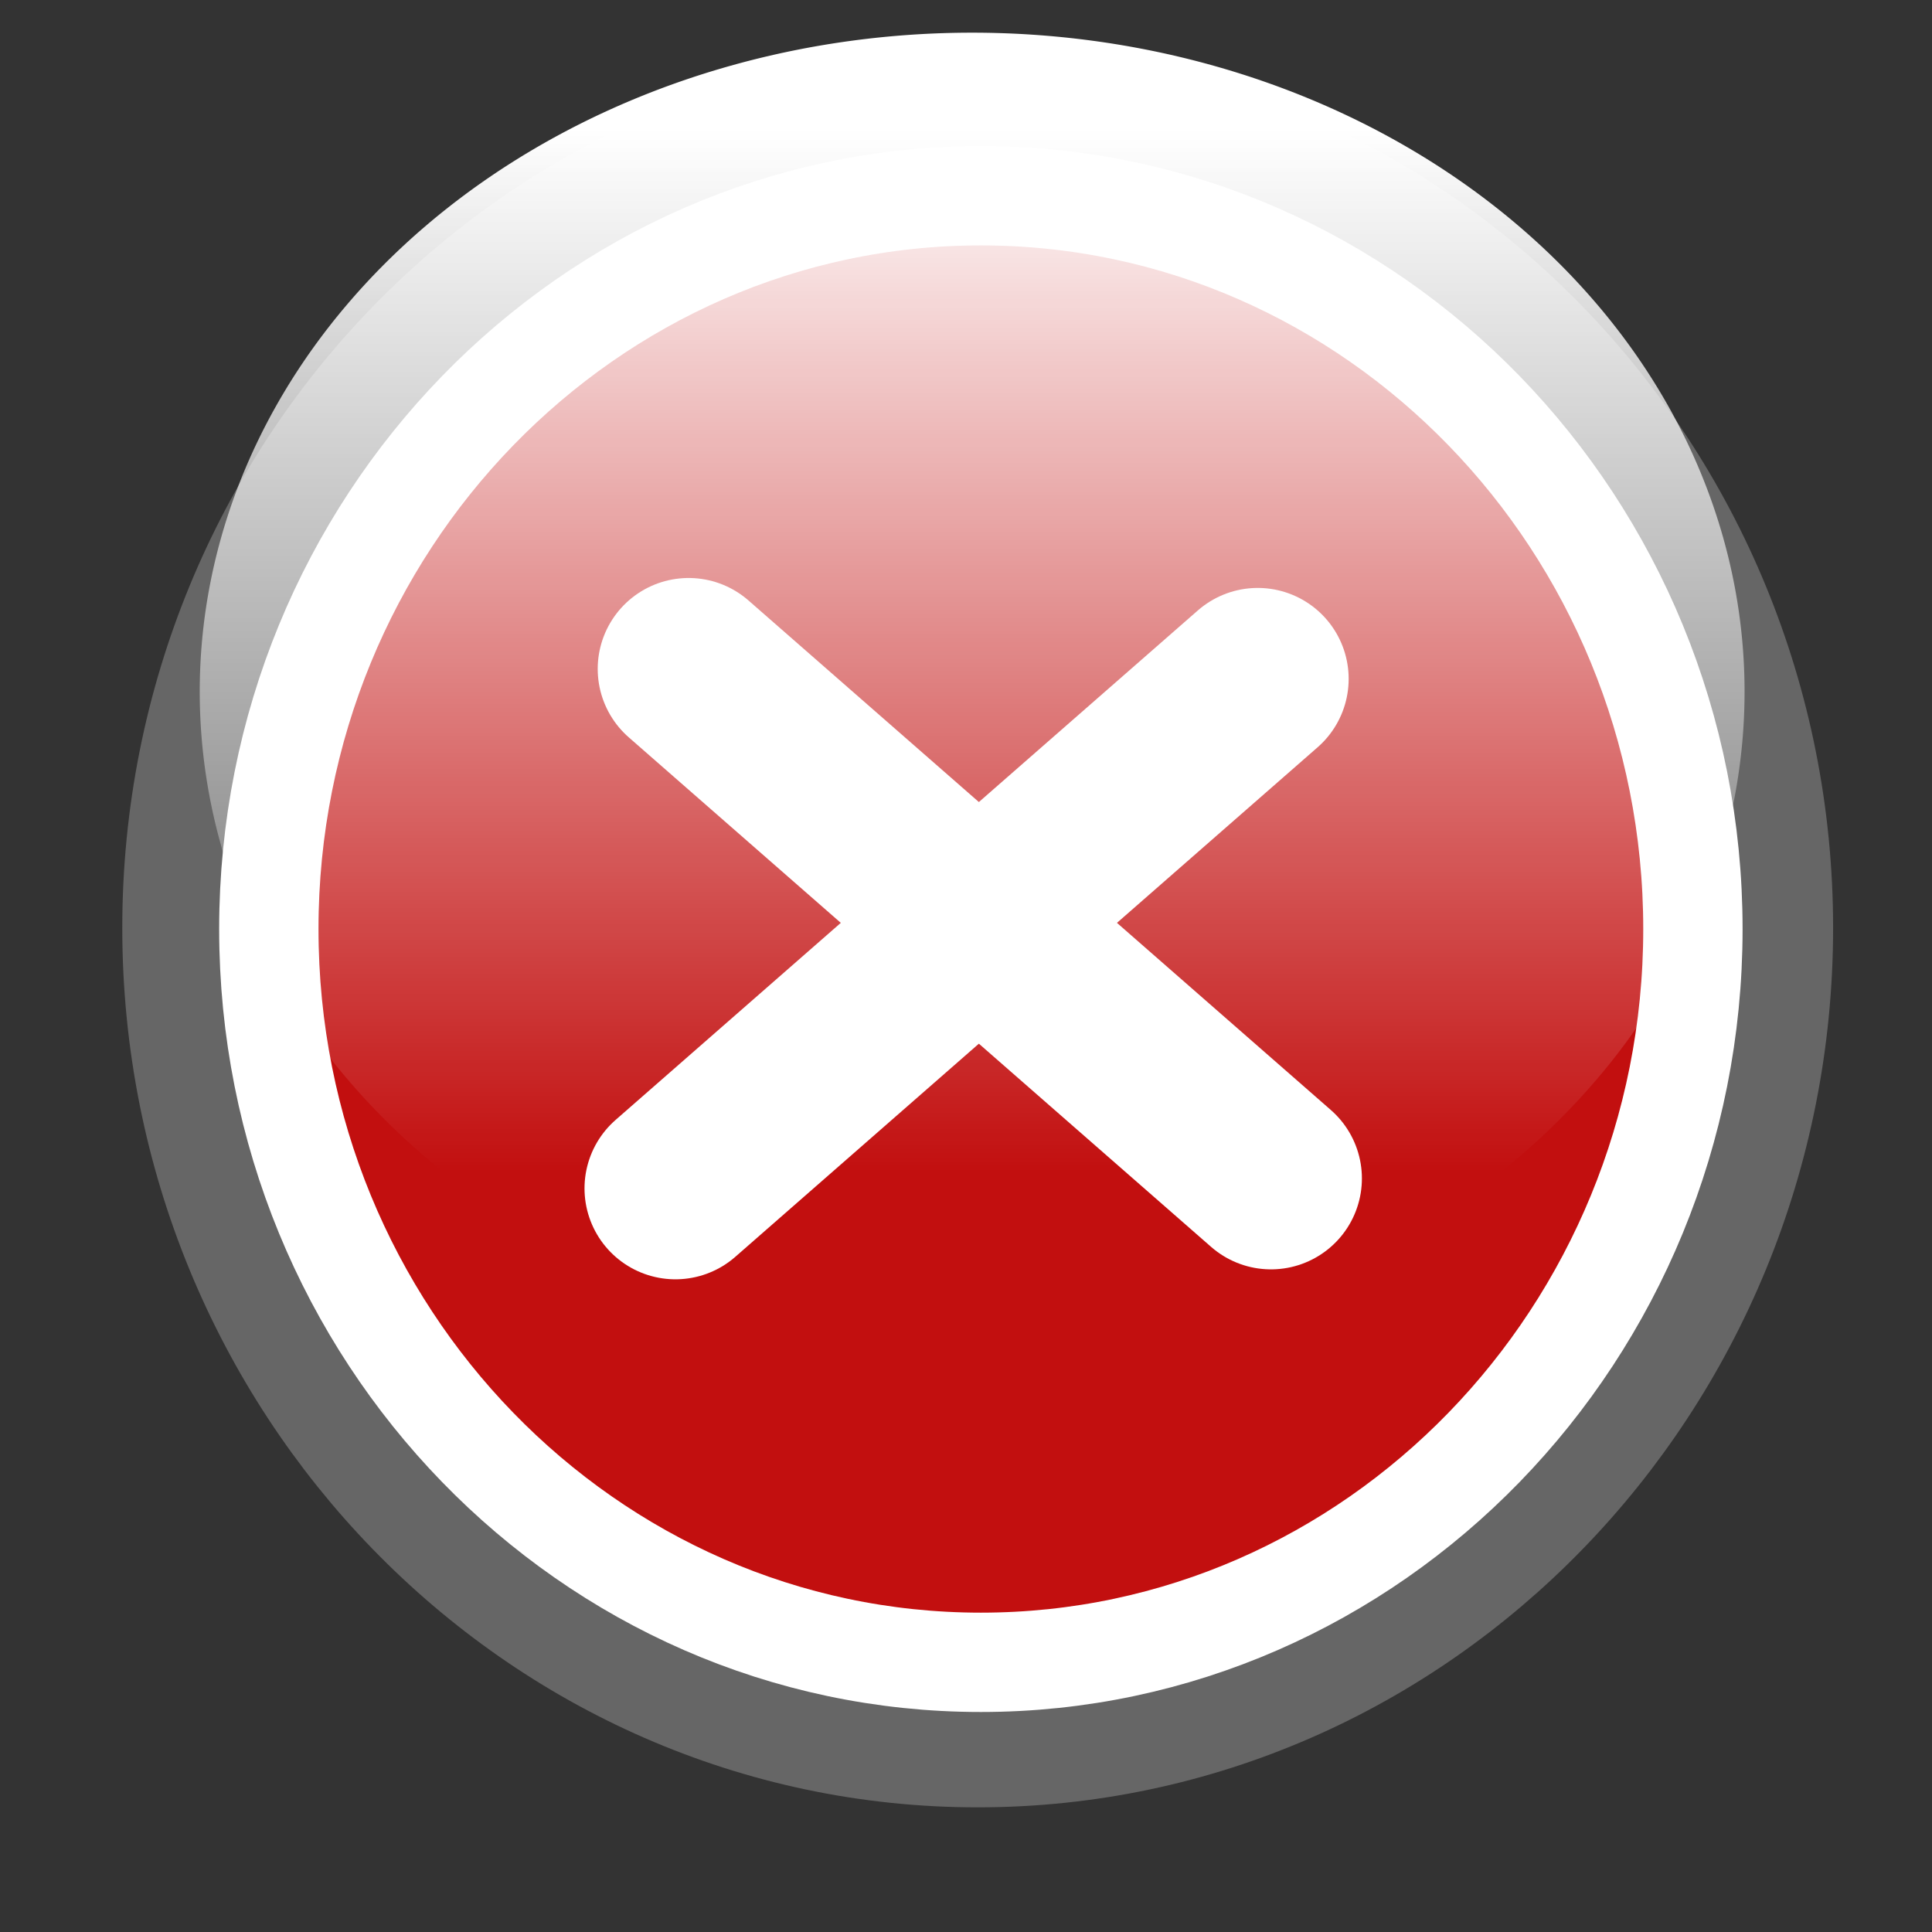 <?xml version="1.0" encoding="UTF-8" standalone="no"?>
<!-- Created with Sodipodi ("http://www.sodipodi.com/") -->
<svg
   xmlns:a="http://ns.adobe.com/AdobeSVGViewerExtensions/3.0/"
   xmlns:dc="http://purl.org/dc/elements/1.1/"
   xmlns:cc="http://web.resource.org/cc/"
   xmlns:rdf="http://www.w3.org/1999/02/22-rdf-syntax-ns#"
   xmlns:svg="http://www.w3.org/2000/svg"
   xmlns="http://www.w3.org/2000/svg"
   xmlns:xlink="http://www.w3.org/1999/xlink"
   xmlns:sodipodi="http://inkscape.sourceforge.net/DTD/sodipodi-0.dtd"
   xmlns:inkscape="http://www.inkscape.org/namespaces/inkscape"
   sodipodi:version="0.32"
   sodipodi:docname="gtk-stop.svg"
   sodipodi:docbase="/home/matteo/.icons/etiquette-glass/scalable/stock"
   width="102pt"
   height="102pt"
   viewBox="0 0 48 48"
   overflow="visible"
   enable-background="new 0 0 48 48"
   xml:space="preserve"
   id="svg153"
   inkscape:version="0.43"><rect x="0" y="0" width="48" height="48" fill="#333333" stroke="none"/>


  <defs
   id="defs232"><linearGradient
   id="linearGradient5009"><stop
     style="stop-color:#000000;stop-opacity:0.302;"
     offset="0"
     id="stop5011" /><stop
     style="stop-color:#000000;stop-opacity:0;"
     offset="1"
     id="stop5013" /></linearGradient><linearGradient
   id="linearGradient4273"><stop
     style="stop-color:#000000;stop-opacity:0.521;"
     offset="0"
     id="stop4275" /><stop
     style="stop-color:#000000;stop-opacity:0;"
     offset="1"
     id="stop4277" /></linearGradient><linearGradient
   inkscape:collect="always"
   id="linearGradient3535"><stop
     style="stop-color:#ffffff;stop-opacity:1;"
     offset="0"
     id="stop3537" /><stop
     style="stop-color:#ffffff;stop-opacity:0;"
     offset="1"
     id="stop3539" /></linearGradient><linearGradient
   gradientTransform="matrix(0.307 0 0 -0.31 81.682 119.612)"
   y2="259.358"
   x2="-137.707"
   y1="353.981"
   x1="-232.33"
   gradientUnits="userSpaceOnUse"
   id="linearGradient2801">
      <stop
   id="stop2803"
   style="stop-color:#fb3d00;stop-opacity:1;"
   offset="0" />


      <stop
   id="stop2805"
   style="stop-color:#bd0000;stop-opacity:1;"
   offset="1" />


      <a:midPointStop
   id="midPointStop201"
   style="stop-color:#FB7462"
   offset="0" />


      <a:midPointStop
   id="midPointStop202"
   style="stop-color:#FB7462"
   offset="0.5" />


      <a:midPointStop
   id="midPointStop203"
   style="stop-color:#FC2829"
   offset="1" />


    </linearGradient><linearGradient
   id="path205_1_"
   gradientUnits="userSpaceOnUse"
   x1="-235.587"
   y1="318.716"
   x2="-234.987"
   y2="318.115"
   gradientTransform="matrix(0.307 0 0 -0.31 81.682 119.612)">
      <stop
   offset="0"
   style="stop-color:#FFFFFF"
   id="stop160" />


      <stop
   offset="0.373"
   style="stop-color:#FDFDFD"
   id="stop161" />


      <stop
   offset="0.507"
   style="stop-color:#F6F6F6"
   id="stop162" />


      <stop
   offset="0.603"
   style="stop-color:#EBEBEB"
   id="stop163" />


      <stop
   offset="0.68"
   style="stop-color:#DADADA"
   id="stop164" />


      <stop
   offset="0.746"
   style="stop-color:#C4C4C4"
   id="stop165" />


      <stop
   offset="0.805"
   style="stop-color:#A8A8A8"
   id="stop166" />


      <stop
   offset="0.858"
   style="stop-color:#888888"
   id="stop167" />


      <stop
   offset="0.907"
   style="stop-color:#626262"
   id="stop168" />


      <stop
   offset="0.952"
   style="stop-color:#373737"
   id="stop169" />


      <stop
   offset="0.993"
   style="stop-color:#090909"
   id="stop170" />


      <stop
   offset="1"
   style="stop-color:#000000"
   id="stop171" />


      <a:midPointStop
   offset="0"
   style="stop-color:#FFFFFF"
   id="midPointStop172" />


      <a:midPointStop
   offset="0.5"
   style="stop-color:#FFFFFF"
   id="midPointStop173" />


      <a:midPointStop
   offset="0.373"
   style="stop-color:#FDFDFD"
   id="midPointStop174" />


      <a:midPointStop
   offset="0.5"
   style="stop-color:#FDFDFD"
   id="midPointStop175" />


      <a:midPointStop
   offset="0.507"
   style="stop-color:#F6F6F6"
   id="midPointStop176" />


      <a:midPointStop
   offset="0.5"
   style="stop-color:#F6F6F6"
   id="midPointStop177" />


      <a:midPointStop
   offset="0.603"
   style="stop-color:#EBEBEB"
   id="midPointStop178" />


      <a:midPointStop
   offset="0.5"
   style="stop-color:#EBEBEB"
   id="midPointStop179" />


      <a:midPointStop
   offset="0.68"
   style="stop-color:#DADADA"
   id="midPointStop180" />


      <a:midPointStop
   offset="0.5"
   style="stop-color:#DADADA"
   id="midPointStop181" />


      <a:midPointStop
   offset="0.746"
   style="stop-color:#C4C4C4"
   id="midPointStop182" />


      <a:midPointStop
   offset="0.5"
   style="stop-color:#C4C4C4"
   id="midPointStop183" />


      <a:midPointStop
   offset="0.805"
   style="stop-color:#A8A8A8"
   id="midPointStop184" />


      <a:midPointStop
   offset="0.5"
   style="stop-color:#A8A8A8"
   id="midPointStop185" />


      <a:midPointStop
   offset="0.858"
   style="stop-color:#888888"
   id="midPointStop186" />


      <a:midPointStop
   offset="0.5"
   style="stop-color:#888888"
   id="midPointStop187" />


      <a:midPointStop
   offset="0.907"
   style="stop-color:#626262"
   id="midPointStop188" />


      <a:midPointStop
   offset="0.5"
   style="stop-color:#626262"
   id="midPointStop189" />


      <a:midPointStop
   offset="0.952"
   style="stop-color:#373737"
   id="midPointStop190" />


      <a:midPointStop
   offset="0.5"
   style="stop-color:#373737"
   id="midPointStop191" />


      <a:midPointStop
   offset="0.993"
   style="stop-color:#090909"
   id="midPointStop192" />


      <a:midPointStop
   offset="0.5"
   style="stop-color:#090909"
   id="midPointStop193" />


      <a:midPointStop
   offset="1"
   style="stop-color:#000000"
   id="midPointStop194" />


    </linearGradient><linearGradient
   inkscape:collect="always"
   xlink:href="#linearGradient3535"
   id="linearGradient3541"
   x1="30.201"
   y1="2.064"
   x2="30.201"
   y2="30.128"
   gradientUnits="userSpaceOnUse"
   gradientTransform="matrix(0.779,0,0,0.674,3.492,6.795)" /><defs
   id="defs3">
  <linearGradient
   id="linearGradient2444">
    <stop
   id="stop2445"
   offset="0"
   style="stop-color:#ffffff;stop-opacity:0.508;" />

    <stop
   id="stop2446"
   offset="1"
   style="stop-color:#ffffff;stop-opacity:0;" />

  </linearGradient>

  <linearGradient
   id="linearGradient2437">
    <stop
   id="stop2438"
   offset="0"
   style="stop-color:#000000;stop-opacity:0.381;" />

    <stop
   id="stop2439"
   offset="1"
   style="stop-color:#000000;stop-opacity:0;" />

  </linearGradient>

  <linearGradient
   gradientUnits="userSpaceOnUse"
   y2="33.494"
   x2="72.695"
   y1="-59.205"
   x1="69.163"
   gradientTransform="scale(1.006,0.994)"
   id="linearGradient2443"
   xlink:href="#linearGradient2444"
   inkscape:collect="always" />

</defs><linearGradient
   gradientTransform="matrix(0.307 0 0 -0.31 81.682 119.612)"
   y2="259.358"
   x2="-137.707"
   y1="353.981"
   x1="-232.33"
   gradientUnits="userSpaceOnUse"
   id="path213_1_">
      <stop
   id="stop199"
   style="stop-color:#fb3d00;stop-opacity:1;"
   offset="0" />



      <stop
   id="stop200"
   style="stop-color:#ee0000;stop-opacity:1;"
   offset="1" />



      <a:midPointStop
   id="midPointStop201"
   style="stop-color:#FB7462"
   offset="0" />



      <a:midPointStop
   id="midPointStop202"
   style="stop-color:#FB7462"
   offset="0.5" />



      <a:midPointStop
   id="midPointStop203"
   style="stop-color:#FC2829"
   offset="1" />



    </linearGradient><linearGradient
   gradientTransform="matrix(0.307 0 0 -0.31 81.682 119.612)"
   y2="318.115"
   x2="-234.987"
   y1="318.716"
   x1="-235.587"
   gradientUnits="userSpaceOnUse"
   id="linearGradient4990">
      <stop
   id="stop4992"
   style="stop-color:#FFFFFF"
   offset="0" />



      <stop
   id="stop4994"
   style="stop-color:#FDFDFD"
   offset="0.373" />



      <stop
   id="stop4996"
   style="stop-color:#F6F6F6"
   offset="0.507" />



      <stop
   id="stop4998"
   style="stop-color:#EBEBEB"
   offset="0.603" />



      <stop
   id="stop5000"
   style="stop-color:#DADADA"
   offset="0.68" />



      <stop
   id="stop5002"
   style="stop-color:#C4C4C4"
   offset="0.746" />



      <stop
   id="stop5004"
   style="stop-color:#A8A8A8"
   offset="0.805" />



      <stop
   id="stop5006"
   style="stop-color:#888888"
   offset="0.858" />



      <stop
   id="stop5008"
   style="stop-color:#626262"
   offset="0.907" />



      <stop
   id="stop5010"
   style="stop-color:#373737"
   offset="0.952" />



      <stop
   id="stop5012"
   style="stop-color:#090909"
   offset="0.993" />



      <stop
   id="stop5014"
   style="stop-color:#000000"
   offset="1" />



      <a:midPointStop
   id="midPointStop172"
   style="stop-color:#FFFFFF"
   offset="0" />



      <a:midPointStop
   id="midPointStop173"
   style="stop-color:#FFFFFF"
   offset="0.5" />



      <a:midPointStop
   id="midPointStop174"
   style="stop-color:#FDFDFD"
   offset="0.373" />



      <a:midPointStop
   id="midPointStop175"
   style="stop-color:#FDFDFD"
   offset="0.5" />



      <a:midPointStop
   id="midPointStop176"
   style="stop-color:#F6F6F6"
   offset="0.507" />



      <a:midPointStop
   id="midPointStop177"
   style="stop-color:#F6F6F6"
   offset="0.5" />



      <a:midPointStop
   id="midPointStop178"
   style="stop-color:#EBEBEB"
   offset="0.603" />



      <a:midPointStop
   id="midPointStop179"
   style="stop-color:#EBEBEB"
   offset="0.5" />



      <a:midPointStop
   id="midPointStop180"
   style="stop-color:#DADADA"
   offset="0.68" />



      <a:midPointStop
   id="midPointStop181"
   style="stop-color:#DADADA"
   offset="0.5" />



      <a:midPointStop
   id="midPointStop182"
   style="stop-color:#C4C4C4"
   offset="0.746" />



      <a:midPointStop
   id="midPointStop183"
   style="stop-color:#C4C4C4"
   offset="0.5" />



      <a:midPointStop
   id="midPointStop184"
   style="stop-color:#A8A8A8"
   offset="0.805" />



      <a:midPointStop
   id="midPointStop185"
   style="stop-color:#A8A8A8"
   offset="0.5" />



      <a:midPointStop
   id="midPointStop186"
   style="stop-color:#888888"
   offset="0.858" />



      <a:midPointStop
   id="midPointStop187"
   style="stop-color:#888888"
   offset="0.5" />



      <a:midPointStop
   id="midPointStop188"
   style="stop-color:#626262"
   offset="0.907" />



      <a:midPointStop
   id="midPointStop189"
   style="stop-color:#626262"
   offset="0.5" />



      <a:midPointStop
   id="midPointStop190"
   style="stop-color:#373737"
   offset="0.952" />



      <a:midPointStop
   id="midPointStop191"
   style="stop-color:#373737"
   offset="0.5" />



      <a:midPointStop
   id="midPointStop192"
   style="stop-color:#090909"
   offset="0.993" />



      <a:midPointStop
   id="midPointStop193"
   style="stop-color:#090909"
   offset="0.5" />



      <a:midPointStop
   id="midPointStop194"
   style="stop-color:#000000"
   offset="1" />



    </linearGradient><linearGradient
   id="linearGradient2847"><stop
     id="stop2849"
     offset="0"
     style="stop-color:#000000;stop-opacity:0.3;" /><stop
     id="stop2851"
     offset="1"
     style="stop-color:#000000;stop-opacity:0;" /></linearGradient><linearGradient
   id="linearGradient3583"><stop
     id="stop3585"
     offset="0"
     style="stop-color:#000000;stop-opacity:0.271;" /><stop
     id="stop3587"
     offset="1"
     style="stop-color:#000000;stop-opacity:0;" /></linearGradient><linearGradient
   id="linearGradient4319"
   inkscape:collect="always"><stop
     id="stop4321"
     offset="0"
     style="stop-color:#ffffff;stop-opacity:0.764" /><stop
     id="stop4323"
     offset="1"
     style="stop-color:#ffffff;stop-opacity:0;" /></linearGradient><linearGradient
   gradientTransform="translate(-86.329,4.832)"
   gradientUnits="userSpaceOnUse"
   y2="31.288"
   x2="20.839"
   y1="-5.557"
   x1="20.839"
   id="linearGradient5289"
   xlink:href="#linearGradient4319"
   inkscape:collect="always" /><linearGradient
   y2="318.115"
   x2="-234.987"
   y1="318.716"
   x1="-235.587"
   gradientTransform="matrix(0.273,0,0,-0.297,215.035,164.963)"
   gradientUnits="userSpaceOnUse"
   id="linearGradient5287"
   xlink:href="#path205_1_"
   inkscape:collect="always" /><defs
   id="defs5271">
  <linearGradient
   id="linearGradient5273">
    <stop
   id="stop5275"
   offset="0"
   style="stop-color:#ffffff;stop-opacity:0.508;" />

    <stop
   id="stop5277"
   offset="1"
   style="stop-color:#ffffff;stop-opacity:0;" />

  </linearGradient>

  <linearGradient
   id="linearGradient5279">
    <stop
   id="stop5281"
   offset="0"
   style="stop-color:#000000;stop-opacity:0.381;" />

    <stop
   id="stop5283"
   offset="1"
   style="stop-color:#000000;stop-opacity:0;" />

  </linearGradient>

  <linearGradient
   gradientUnits="userSpaceOnUse"
   y2="33.494"
   x2="72.695"
   y1="-59.205"
   x1="69.163"
   gradientTransform="scale(1.006,0.994)"
   id="linearGradient5285"
   xlink:href="#linearGradient2444"
   inkscape:collect="always" />

</defs><linearGradient
   gradientTransform="matrix(0.307 0 0 -0.31 81.682 119.612)"
   y2="259.358"
   x2="-137.707"
   y1="353.981"
   x1="-232.33"
   gradientUnits="userSpaceOnUse"
   id="linearGradient5265">
      <stop
   id="stop5267"
   style="stop-color:#fb3d00;stop-opacity:1;"
   offset="0" />



      <stop
   id="stop5269"
   style="stop-color:#ee0000;stop-opacity:1;"
   offset="1" />



      <a:midPointStop
   id="midPointStop201"
   style="stop-color:#FB7462"
   offset="0" />



      <a:midPointStop
   id="midPointStop202"
   style="stop-color:#FB7462"
   offset="0.5" />



      <a:midPointStop
   id="midPointStop203"
   style="stop-color:#FC2829"
   offset="1" />



    </linearGradient><linearGradient
   gradientTransform="matrix(0.307 0 0 -0.31 81.682 119.612)"
   y2="318.115"
   x2="-234.987"
   y1="318.716"
   x1="-235.587"
   gradientUnits="userSpaceOnUse"
   id="linearGradient5239">
      <stop
   id="stop5241"
   style="stop-color:#FFFFFF"
   offset="0" />



      <stop
   id="stop5243"
   style="stop-color:#FDFDFD"
   offset="0.373" />



      <stop
   id="stop5245"
   style="stop-color:#F6F6F6"
   offset="0.507" />



      <stop
   id="stop5247"
   style="stop-color:#EBEBEB"
   offset="0.603" />



      <stop
   id="stop5249"
   style="stop-color:#DADADA"
   offset="0.68" />



      <stop
   id="stop5251"
   style="stop-color:#C4C4C4"
   offset="0.746" />



      <stop
   id="stop5253"
   style="stop-color:#A8A8A8"
   offset="0.805" />



      <stop
   id="stop5255"
   style="stop-color:#888888"
   offset="0.858" />



      <stop
   id="stop5257"
   style="stop-color:#626262"
   offset="0.907" />



      <stop
   id="stop5259"
   style="stop-color:#373737"
   offset="0.952" />



      <stop
   id="stop5261"
   style="stop-color:#090909"
   offset="0.993" />



      <stop
   id="stop5263"
   style="stop-color:#000000"
   offset="1" />



      <a:midPointStop
   id="midPointStop172"
   style="stop-color:#FFFFFF"
   offset="0" />



      <a:midPointStop
   id="midPointStop173"
   style="stop-color:#FFFFFF"
   offset="0.5" />



      <a:midPointStop
   id="midPointStop174"
   style="stop-color:#FDFDFD"
   offset="0.373" />



      <a:midPointStop
   id="midPointStop175"
   style="stop-color:#FDFDFD"
   offset="0.5" />



      <a:midPointStop
   id="midPointStop176"
   style="stop-color:#F6F6F6"
   offset="0.507" />



      <a:midPointStop
   id="midPointStop177"
   style="stop-color:#F6F6F6"
   offset="0.5" />



      <a:midPointStop
   id="midPointStop178"
   style="stop-color:#EBEBEB"
   offset="0.603" />



      <a:midPointStop
   id="midPointStop179"
   style="stop-color:#EBEBEB"
   offset="0.5" />



      <a:midPointStop
   id="midPointStop180"
   style="stop-color:#DADADA"
   offset="0.68" />



      <a:midPointStop
   id="midPointStop181"
   style="stop-color:#DADADA"
   offset="0.5" />



      <a:midPointStop
   id="midPointStop182"
   style="stop-color:#C4C4C4"
   offset="0.746" />



      <a:midPointStop
   id="midPointStop183"
   style="stop-color:#C4C4C4"
   offset="0.5" />



      <a:midPointStop
   id="midPointStop184"
   style="stop-color:#A8A8A8"
   offset="0.805" />



      <a:midPointStop
   id="midPointStop185"
   style="stop-color:#A8A8A8"
   offset="0.5" />



      <a:midPointStop
   id="midPointStop186"
   style="stop-color:#888888"
   offset="0.858" />



      <a:midPointStop
   id="midPointStop187"
   style="stop-color:#888888"
   offset="0.5" />



      <a:midPointStop
   id="midPointStop188"
   style="stop-color:#626262"
   offset="0.907" />



      <a:midPointStop
   id="midPointStop189"
   style="stop-color:#626262"
   offset="0.5" />



      <a:midPointStop
   id="midPointStop190"
   style="stop-color:#373737"
   offset="0.952" />



      <a:midPointStop
   id="midPointStop191"
   style="stop-color:#373737"
   offset="0.5" />



      <a:midPointStop
   id="midPointStop192"
   style="stop-color:#090909"
   offset="0.993" />



      <a:midPointStop
   id="midPointStop193"
   style="stop-color:#090909"
   offset="0.5" />



      <a:midPointStop
   id="midPointStop194"
   style="stop-color:#000000"
   offset="1" />



    </linearGradient><linearGradient
   id="linearGradient5233"><stop
     id="stop5235"
     offset="0"
     style="stop-color:#000000;stop-opacity:0.3;" /><stop
     id="stop5237"
     offset="1"
     style="stop-color:#000000;stop-opacity:0;" /></linearGradient><linearGradient
   id="linearGradient5227"><stop
     id="stop5229"
     offset="0"
     style="stop-color:#000000;stop-opacity:0.271;" /><stop
     id="stop5231"
     offset="1"
     style="stop-color:#000000;stop-opacity:0;" /></linearGradient>
  

</defs>


  <sodipodi:namedview
   id="base"
   inkscape:zoom="1.8697917"
   inkscape:cx="94.566347"
   inkscape:cy="50.326999"
   inkscape:window-width="921"
   inkscape:window-height="579"
   inkscape:window-x="60"
   inkscape:window-y="51"
   inkscape:current-layer="svg153" />


  <path
   id="path170"
   d="M 4.289,35.623 L 15.479,10.609 C 15.785,9.668 18.515,8.004 19.72,8.224 L 40.725,10.024 C 40.478,9.873 40.187,9.759 39.86,9.7 L 19.342,7.627 C 18.136,7.408 15.406,9.072 15.101,10.012 L 3.912,35.027 C 3.738,35.563 3.902,36.099 4.298,36.501 C 4.201,36.224 4.192,35.924 4.289,35.623 z "
   style="fill:none;stroke:none" />

<g
   id="Layer_2"
   style="stroke:#000000"
   transform="matrix(0.95,0,0,0.969,0.848,0.632)">
      <path
   id="path241"
   d="M 48,48 L 0,48 L 0,0 L 48,0 L 48,48 z "
   style="fill:none;stroke:none" />


    </g>

<g
   id="g171"
   style="stroke:#000000;" />





<path
   d="M 4.272,23.053 C 4.272,34.421 13.252,43.669 24.29,43.669 C 35.328,43.669 44.309,34.421 44.309,23.053 C 44.309,11.685 35.329,2.436 24.29,2.436 C 13.253,2.437 4.272,11.685 4.272,23.053 z "
   id="path197"
   style="fill:#fc0000;fill-opacity:0.71;stroke:#666666;stroke-width:2.468;stroke-miterlimit:4;stroke-opacity:1" />










<path
   sodipodi:type="arc"
   style="opacity:1;color:#000000;fill:url(#linearGradient3541);fill-opacity:1;fill-rule:evenodd;stroke:none;stroke-width:1;stroke-linecap:round;stroke-linejoin:round;marker:none;marker-start:none;marker-mid:none;marker-end:none;stroke-miterlimit:4;stroke-dasharray:none;stroke-dashoffset:0;stroke-opacity:1;visibility:visible;display:inline;overflow:visible"
   id="path2807"
   sodipodi:cx="26.196342"
   sodipodi:cy="18.386744"
   sodipodi:rx="16.515085"
   sodipodi:ry="11.9592"
   d="M 42.711 18.387 A 16.515 11.959 0 1 1  9.681,18.387 A 16.515 11.959 0 1 1  42.711 18.387 z"
   transform="matrix(1.162,0,0,1.369,-6.287,-7.988)" /><path
   d="M 6.679,23.082 C 6.679,33.128 14.615,41.3 24.369,41.3 C 34.123,41.3 42.06,33.128 42.06,23.082 C 42.06,13.036 34.124,4.863 24.369,4.863 C 14.615,4.864 6.679,13.036 6.679,23.082 z "
   id="path3101"
   style="fill:none;fill-opacity:0.333;stroke:#ffffff;stroke-width:2.468;stroke-miterlimit:4;stroke-opacity:1" /><g
   id="g5293"
   style="stroke:#000000"
   transform="translate(4.832,-0.277)" /><path
   style="fill:none;fill-opacity:1;fill-rule:evenodd;stroke:#ffffff;stroke-width:4.518;stroke-linecap:round;stroke-linejoin:round;stroke-miterlimit:4;stroke-dasharray:none;stroke-opacity:1"
   d="M 17.109,16.619 L 31.577,29.278"
   id="path6210" /><path
   style="fill:none;fill-opacity:1;fill-rule:evenodd;stroke:#ffffff;stroke-width:4.518;stroke-linecap:round;stroke-linejoin:round;stroke-miterlimit:4;stroke-dasharray:none;stroke-opacity:1"
   d="M 31.248,16.866 L 16.781,29.525"
   id="path7087" /></svg>